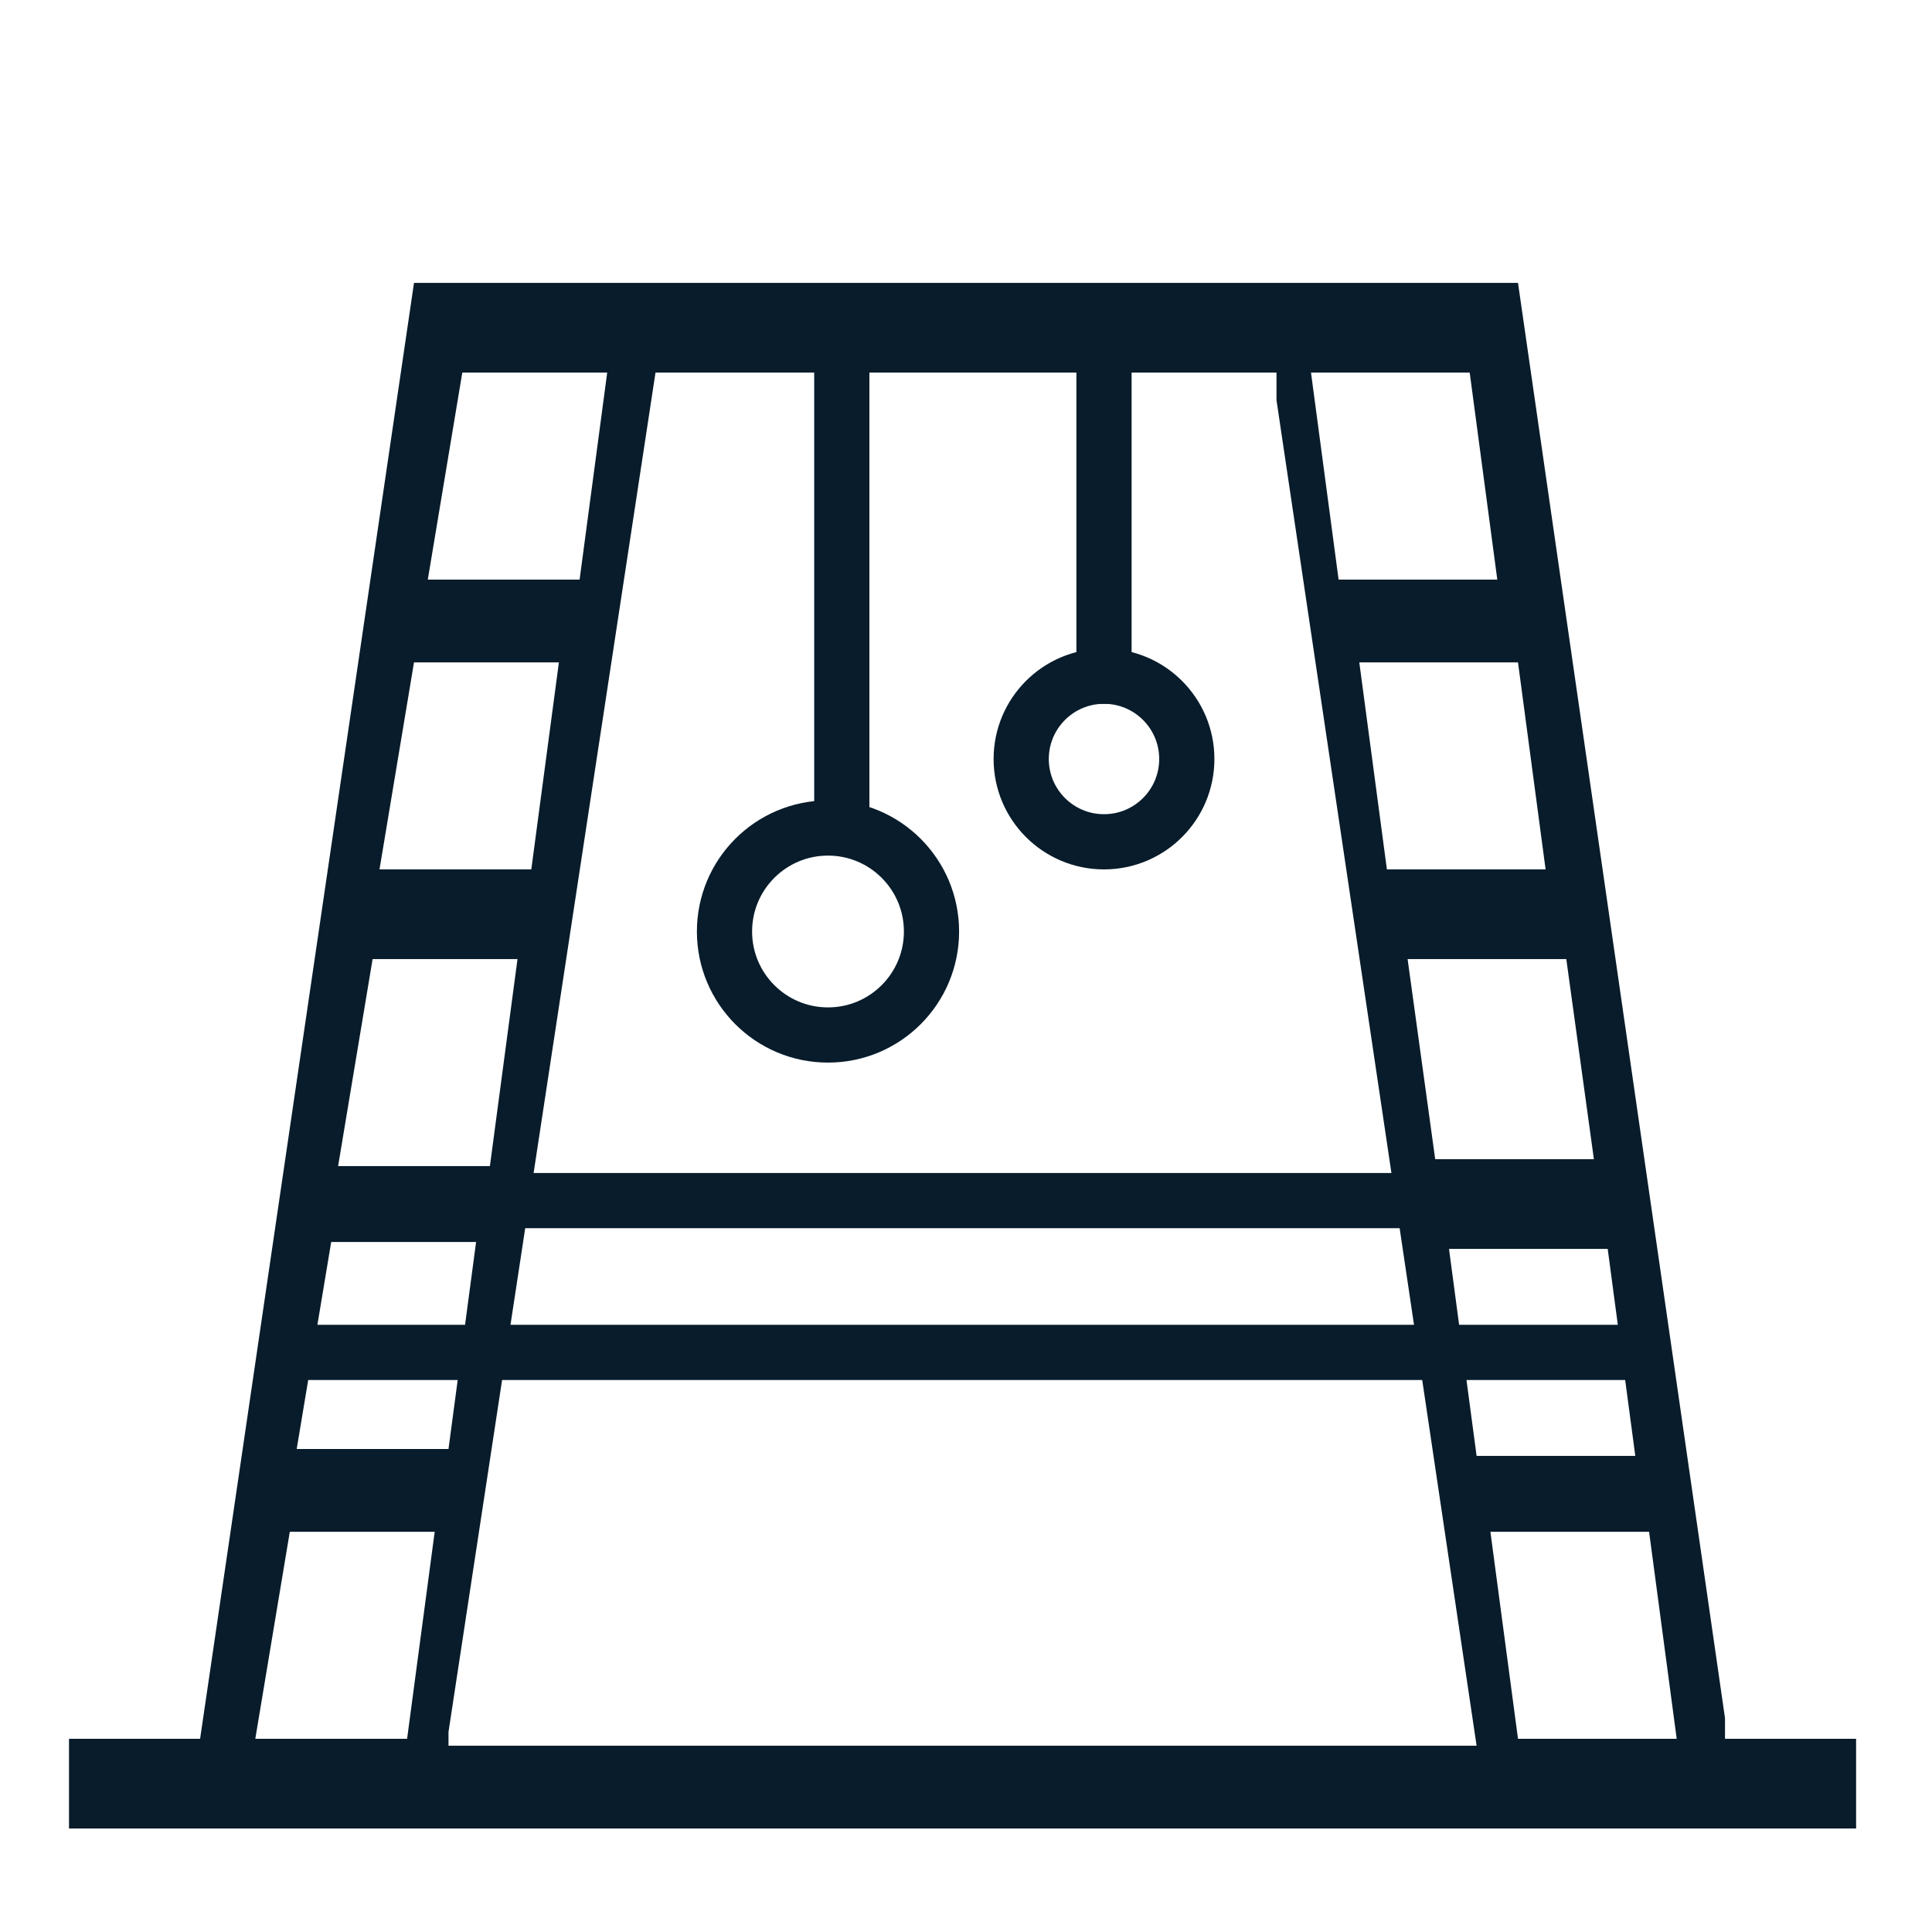 <?xml version="1.0" encoding="utf-8"?>
<!-- Generator: Adobe Illustrator 26.0.3, SVG Export Plug-In . SVG Version: 6.00 Build 0)  -->
<svg version="1.1" id="Calque_1" xmlns="http://www.w3.org/2000/svg" xmlns:xlink="http://www.w3.org/1999/xlink" x="0px" y="0px"
	 width="28px" height="28px" viewBox="0 0 28 28" style="enable-background:new 0 0 28 28;" xml:space="preserve">
<style type="text/css">
	.st0{fill:#081C2B;}
	.st1{fill:none;stroke:#081C2B;stroke-width:0.8;stroke-miterlimit:10;}
</style>
<path class="st0" d="M1,25.2v1.3h25.9v-1.3H25v-0.3L22,4.1H6L2.9,25.2H1z M24.3,25.2H22l-0.4-3h2.3L24.3,25.2z M23.7,21.1h-2.3
	l-0.4-3h2.3L23.7,21.1z M23.1,16.8h-2.3l-0.4-2.9h2.3L23.1,16.8z M22,9.6l0.4,3h-2.3l-0.4-3H22z M21.3,5.4l0.4,3h-2.3l-0.4-3H21.3z
	 M11.8,5.4v6.8h0.8V5.4h3v4.8h0.8V5.4h2.1v0.4l2.9,19.5H6.5l0-0.2L9.5,5.4H11.8z M6.7,5.4h2.1l-0.4,3H6.2L6.7,5.4z M6,9.6h2.1
	l-0.4,3H5.5L6,9.6z M5.4,13.9h2.1l-0.4,3H4.9L5.4,13.9z M4.8,18h2.1l-0.4,3H4.3L4.8,18z M4.2,22.2h2.1l-0.4,3H3.7L4.2,22.2z"/>
<line class="st1" x1="5" y1="17.4" x2="22.9" y2="17.4"/>
<line class="st1" x1="4.3" y1="19.6" x2="24" y2="19.6"/>
<circle class="st1" cx="16" cy="11" r="1.2"/>
<circle class="st1" cx="12" cy="13.5" r="1.5"/>
</svg>
